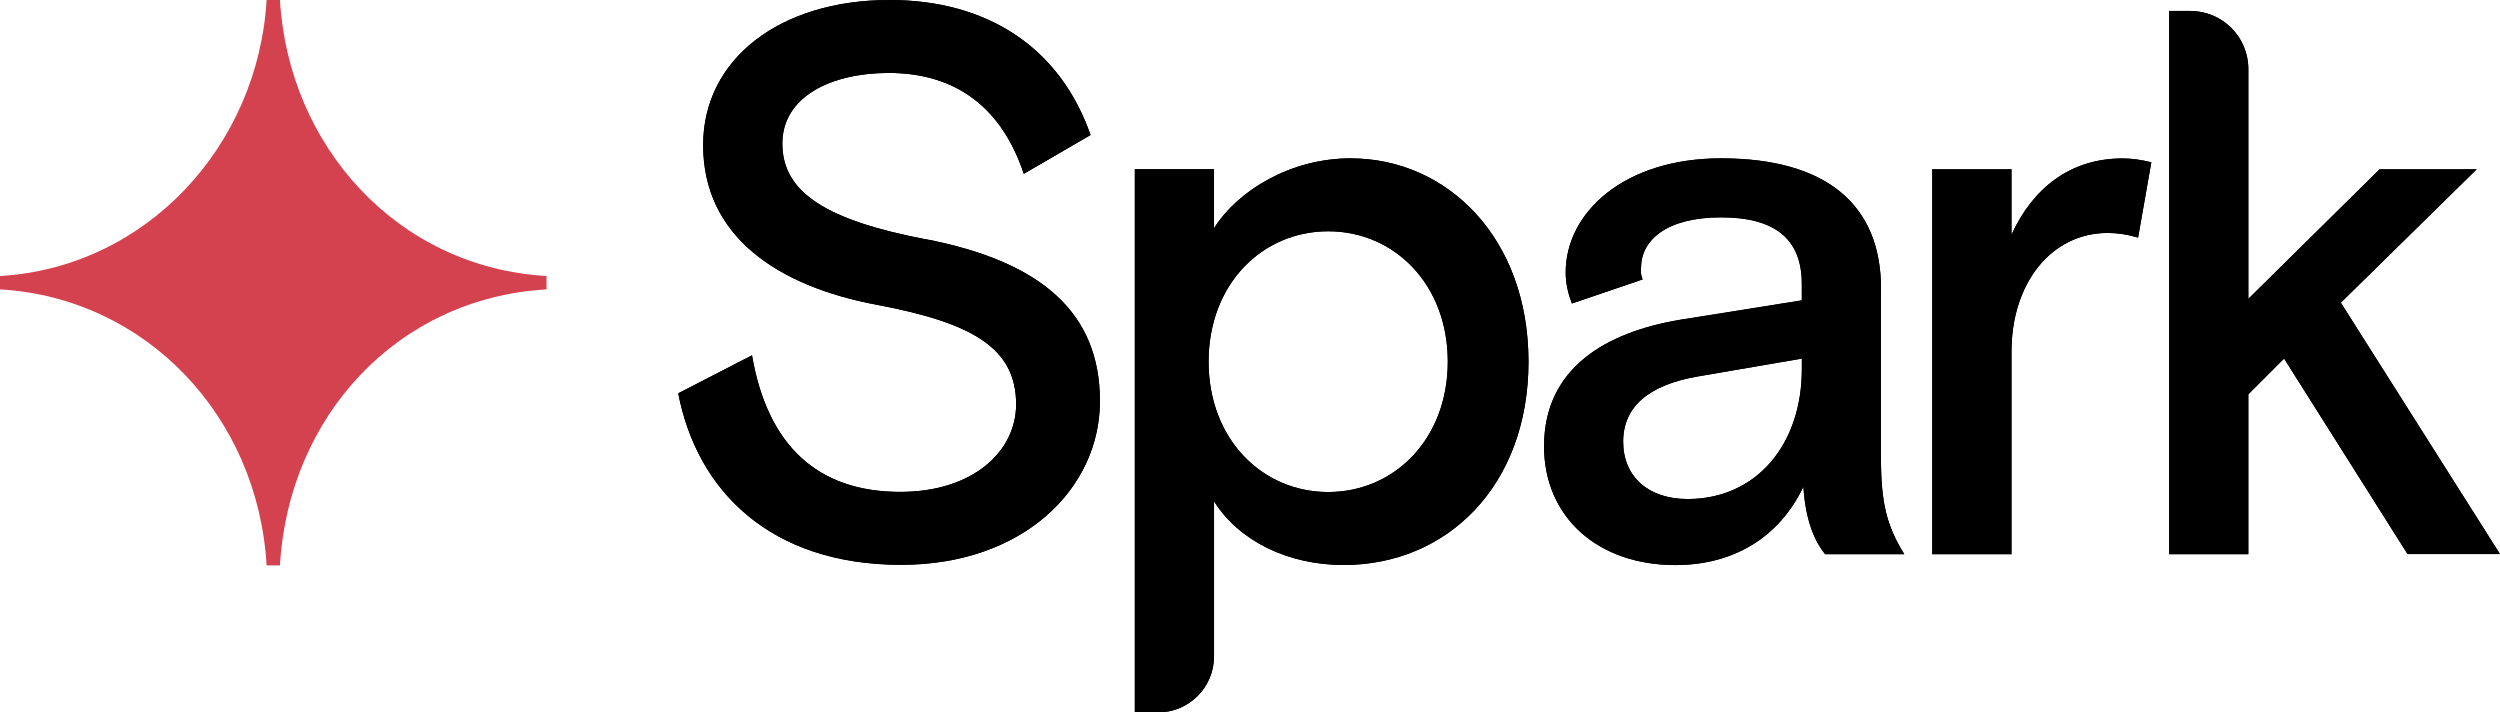 <?xml version="1.0" encoding="UTF-8"?>
<svg id="Layer_2" data-name="Layer 2" xmlns="http://www.w3.org/2000/svg" viewBox="0 0 1318.87 375.83">
  <defs>
    <style>
      .cls-1, .cls-2 {
        stroke-width: 0px;
      }

      .cls-2 {
        fill: #d4414f;
      }
    </style>
  </defs>
  <g id="Layer_1-2" data-name="Layer 1">
    <g>
      <g>
        <path class="cls-1" d="m487.69,126.11c-50.8-9.84-74.97-24.16-74.97-50.35,0-24.58,25.37-37.28,56.11-37.28,36.05,0,59.81,18.85,71.27,53.21l35.22-20.46C559.32,25.35,521.24,0,469.25,0c-57.78,0-98.31,31.14-98.31,76.54,0,47.9,38.92,74.51,92.17,84.35,49.54,9.43,72.94,22.49,72.94,52.38,0,24.99-22.92,46.23-61.07,46.23-43.82,0-70.08-24.58-78.26-72.06l-38.92,20.04c9.85,51.18,48.35,90.49,117.59,90.49,64.29,0,104.88-40.15,104.88-86.38s-30.32-73.67-92.58-85.54v.06Z"/>
        <path class="cls-1" d="m487.69,126.11c-50.8-9.84-74.97-24.16-74.97-50.35,0-24.58,25.37-37.28,56.11-37.28,36.05,0,59.81,18.85,71.27,53.21l35.22-20.46C559.32,25.35,521.24,0,469.25,0c-57.78,0-98.31,31.14-98.31,76.54,0,47.9,38.92,74.51,92.17,84.35,49.54,9.43,72.94,22.49,72.94,52.38,0,24.99-22.92,46.23-61.07,46.23-43.82,0-70.08-24.58-78.26-72.06l-38.92,20.04c9.85,51.18,48.35,90.49,117.59,90.49,64.29,0,104.88-40.15,104.88-86.38s-30.32-73.67-92.58-85.54v.06Z"/>
        <path class="cls-1" d="m712.56,83.53c-31.52,0-59.4,16.76-72.11,36.87v-31.14h-41.78v286.58h12.18c16.36,0,29.61-13.24,29.61-29.59v-81.78c13.13,20.88,38.92,33.59,68.41,33.59,54.5,0,97.48-41.76,97.48-107.26s-43.04-107.26-93.84-107.26h.06Zm-11.88,176.04c-34.8,0-63.09-27.86-63.09-68.78s28.29-68.78,63.09-68.78,63.09,27.86,63.09,68.78-28.29,68.78-63.09,68.78Z"/>
        <path class="cls-1" d="m712.56,83.53c-31.52,0-59.4,16.76-72.11,36.87v-31.14h-41.78v286.58h12.18c16.36,0,29.61-13.24,29.61-29.59v-81.78c13.13,20.88,38.92,33.59,68.41,33.59,54.5,0,97.48-41.76,97.48-107.26s-43.04-107.26-93.84-107.26h.06Zm-11.88,176.04c-34.8,0-63.09-27.86-63.09-68.78s28.29-68.78,63.09-68.78,63.09,27.86,63.09,68.78-28.29,68.78-63.09,68.78Z"/>
        <path class="cls-1" d="m992.33,152.31c0-44.2-28.65-68.78-84.4-68.78-51.22,0-81.96,28.63-81.96,60.19,0,5.73,1.25,11.04,3.28,16.4l37.31-12.71c-1.25-3.28-.84-4.12-.84-6.14,0-14.32,13.13-26.61,42.2-26.61s42.62,11.87,42.62,35.2v8.59l-64.29,10.26c-38.92,6.56-71.69,25.35-71.69,66.75,0,37.28,28.29,62.64,69.24,62.64,29.91,0,54.5-13.9,67.57-41.34,1.25,19.27,6.57,29.47,11.46,35.61h41.78c-9.43-15.15-12.3-27.44-12.3-50.77v-89.3Zm-41.78,42.59c0,39.31-23.76,68.36-60.23,68.36-20.89,0-34.02-11.87-34.02-30.3s13.49-29.89,39.34-34.36l54.92-9.43v5.73Z"/>
        <path class="cls-1" d="m992.33,152.31c0-44.2-28.65-68.78-84.4-68.78-51.22,0-81.96,28.63-81.96,60.19,0,5.73,1.25,11.04,3.28,16.4l37.31-12.71c-1.25-3.28-.84-4.12-.84-6.14,0-14.32,13.13-26.61,42.2-26.61s42.62,11.87,42.62,35.2v8.59l-64.29,10.26c-38.92,6.56-71.69,25.35-71.69,66.75,0,37.28,28.29,62.64,69.24,62.64,29.91,0,54.5-13.9,67.57-41.34,1.25,19.27,6.57,29.47,11.46,35.61h41.78c-9.43-15.15-12.3-27.44-12.3-50.77v-89.3Zm-41.78,42.59c0,39.31-23.76,68.36-60.23,68.36-20.89,0-34.02-11.87-34.02-30.3s13.49-29.89,39.34-34.36l54.92-9.43v5.73Z"/>
        <path class="cls-1" d="m1061.15,123.67v-34.36h-41.78v203.06h41.78v-106.84c0-36.03,20.89-62.64,50.8-62.64,5.31,0,10.62.84,16,2.45l6.98-39.73c-5.31-1.25-9.85-2.03-15.16-2.03-27.88,0-47.51,15.99-58.56,40.15l-.06-.06Z"/>
        <path class="cls-1" d="m1061.15,123.67v-34.36h-41.78v203.06h41.78v-106.84c0-36.03,20.89-62.64,50.8-62.64,5.31,0,10.62.84,16,2.45l6.98-39.73c-5.31-1.25-9.85-2.03-15.16-2.03-27.88,0-47.51,15.99-58.56,40.15l-.06-.06Z"/>
        <path class="cls-1" d="m1234.88,159.69l71.69-70.39h-51.22l-69.24,68.36V36.38c0-16.94-13.73-30.6-30.62-30.6h-11.16v286.58h41.78v-84.35l18.86-18.85,65.13,103.14h48.77l-83.99-132.67v.06Z"/>
        <path class="cls-1" d="m1234.88,159.69l71.69-70.39h-51.22l-69.24,68.36V36.38c0-16.94-13.73-30.6-30.62-30.6h-11.16v286.58h41.78v-84.35l18.86-18.85,65.13,103.14h48.77l-83.99-132.67v.06Z"/>
      </g>
      <path class="cls-2" d="m288.32,152.65v-7.04C209.64,141.08,152.22,77.07,147.68,0h-7.04C136.1,77.07,77.12,141.08,0,145.62v7.04c77.12,4.53,136.1,66.99,140.64,145.61h7.04c4.54-78.62,62.02-141.08,140.64-145.61Z"/>
    </g>
  </g>
</svg>